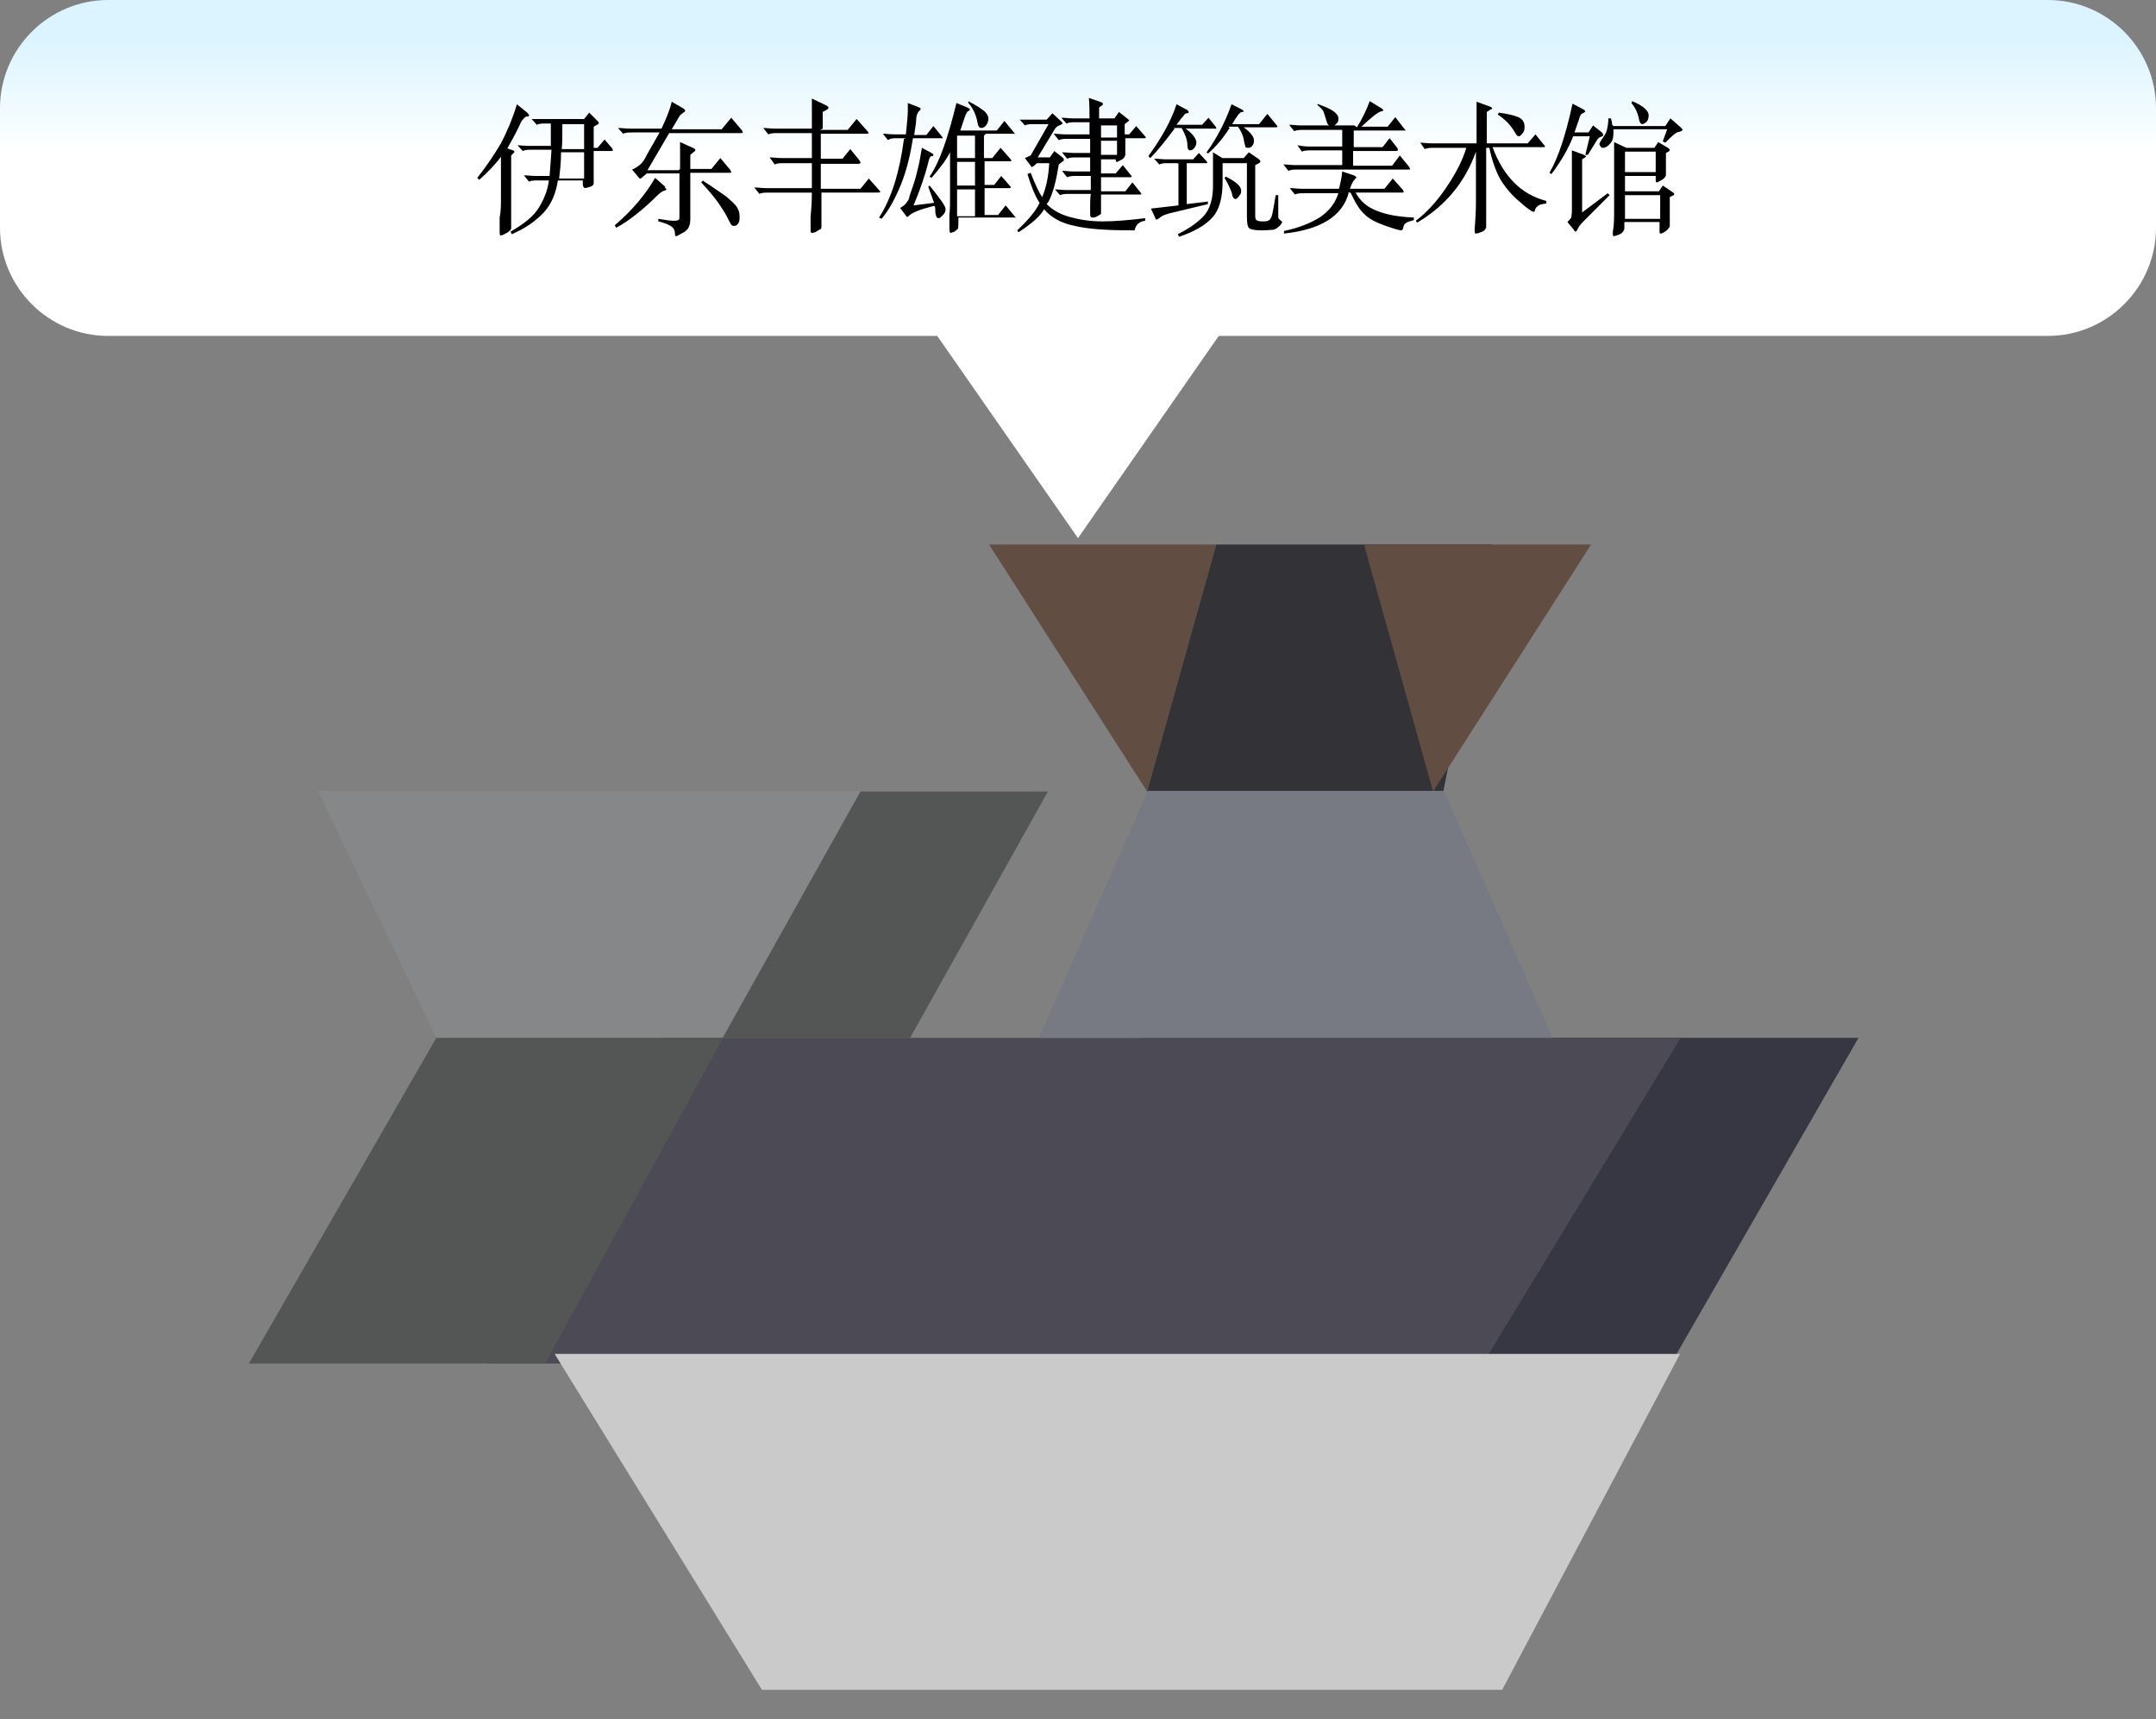<?xml version="1.0" encoding="UTF-8"?><svg id="_イヤー_30" xmlns="http://www.w3.org/2000/svg" xmlns:xlink="http://www.w3.org/1999/xlink" viewBox="0 0 33.7 26.87"><rect x="0" y="0" width="33.7" height="26.87" fill="#808080" stroke="none"/><defs><style>.cls-1{fill:none;}.cls-2{fill:#323237;}.cls-3{fill:#cacaca;}.cls-4{fill:#363742;}.cls-5{fill:#868788;}.cls-6{fill:#4c4b55;}.cls-7{fill:#624d43;}.cls-8{fill:#545656;}.cls-9{fill:#787a83;}.cls-10{fill:url(#_名称未設定グラデーション);}</style><linearGradient id="_名称未設定グラデーション" x1="16.85" y1="27.29" x2="16.85" y2="24.78" gradientTransform="translate(0 27.89) scale(1 -1)" gradientUnits="userSpaceOnUse"><stop offset="0" stop-color="#dbf4ff"/><stop offset=".72" stop-color="#fff"/></linearGradient></defs><g><path id="_ス_111" class="cls-4" d="M17.78,16.22l-2.93,5.09h11.27l2.93-5.09h-11.27Z"/><path id="_ス_112" class="cls-6" d="M10.37,16.22l-2.78,5.09h15.59l3.09-5.09H10.37Z"/><rect id="_方形_58" class="cls-1" x="3.73" y="8.66" width="26.24" height="18.21"/><path id="_ス_103" class="cls-7" d="M15.46,8.51l2.47,3.86,1.08-3.86h-3.55Z"/><path id="_ス_104" class="cls-2" d="M22.56,12.37l.77-3.86h-4.32l-1.08,3.86h4.63Z"/><path id="_ス_105" class="cls-7" d="M24.87,8.51l-2.47,3.86-1.08-3.86h3.55Z"/><path id="_ス_106" class="cls-9" d="M24.26,16.22h-8.02l1.7-3.86h4.63l1.7,3.86h-.01Z"/><path id="_ス_107" class="cls-8" d="M13.45,12.37l-2.16,3.86h2.93l2.16-3.86h-2.93Z"/><path id="_ス_108" class="cls-5" d="M6.82,16.22l-1.85-3.86H13.45l-2.16,3.86"/><path id="_ス_109" class="cls-8" d="M6.82,16.22l-2.93,5.09h4.63l2.78-5.09H6.82Z"/><path id="_ス_113" class="cls-3" d="M8.67,21.16l3.24,5.25h11.57l2.78-5.25H8.67Z"/></g><g id="_6"><g id="_6-2"><path class="cls-10" d="M32.01,0H1.69C.76,0,0,.76,0,1.69v1.87c0,.93,.76,1.69,1.69,1.69H14.65l2.2,3.16,2.2-3.16h12.96c.93,0,1.69-.76,1.69-1.69V1.69c0-.93-.76-1.69-1.69-1.69Z"/></g></g><g><path d="M7.84,2.44c-.1,.13-.21,.25-.35,.37l-.03-.03c.15-.19,.27-.37,.37-.54,.09-.17,.18-.38,.25-.61l.16,.13s.03,.03,.03,.04,0,.02-.03,.02-.04,.02-.06,.04-.04,.05-.05,.08c-.07,.15-.14,.27-.2,.38l.09,.03s.02,.01,.02,.02,0,.01-.02,.03l-.03,.03v.73c0,.14,0,.24,0,.3,0,.06,0,.1,0,.1,0,.03-.02,.05-.07,.08s-.08,.04-.09,.04-.02-.01-.02-.04v-.24c.02-.1,.02-.2,.02-.29v-.65Zm.79-.51h-.09c-.06,0-.11,0-.15,.02l-.08-.09c.06,0,.12,0,.18,0h.64l.08-.1,.14,.14s.01,.02,.01,.02,0,.01-.01,.02l-.07,.04v.33h.06l.11-.13,.12,.14s.01,.02,.01,.03c0,0,0,.01-.03,.01h-.27v.25c0,.06,0,.11,0,.17,0,.05,0,.08,0,.08,0,.03-.02,.05-.06,.06-.04,.01-.06,.02-.07,.02-.02,0-.04-.02-.04-.06v-.06h-.39c-.03,.2-.1,.37-.22,.5-.12,.13-.29,.25-.5,.34l-.02-.04c.21-.12,.36-.24,.44-.37,.08-.13,.14-.27,.16-.43h-.17c-.06,0-.11,0-.14,.02l-.08-.1c.06,0,.12,.01,.18,.01h.22c.01-.11,.02-.25,.03-.41h-.3c-.06,0-.11,0-.15,.02l-.08-.09c.05,0,.11,.01,.18,.01h.34c0-.15,0-.28,0-.39Zm.5,.86v-.41h-.36c0,.17-.02,.31-.03,.41h.39Zm0-.46v-.39h-.34c0,.18,0,.31-.01,.39h.35Z"/><path d="M10.39,2.93s.03,.03,.03,.03-.01,.01-.03,.02c-.03,0-.06,.03-.09,.05-.25,.25-.48,.43-.67,.53l-.02-.04c.27-.23,.48-.48,.63-.74l.16,.14Zm.24-.29c0-.15,0-.29,0-.42l.22,.1s.02,.02,.02,.02c0,0,0,.02-.02,.03l-.06,.05v.22h.33l.14-.17,.15,.18s.02,.03,.02,.04,0,.01-.03,.01h-.61v.68c0,.07,0,.12-.02,.16-.01,.03-.04,.07-.1,.1s-.08,.05-.1,.05-.02-.01-.02-.04c0-.05-.02-.09-.07-.12s-.11-.05-.19-.07v-.04c.12,.02,.2,.03,.23,.03s.06,0,.08-.01,.02-.02,.02-.05v-.68h-.51l-.07,.06s-.02,.02-.03,.02-.02,0-.03-.02l-.1-.12c.05-.02,.09-.05,.13-.08,.03-.03,.07-.08,.1-.15l.2-.35h-.42c-.06,0-.11,0-.15,.02l-.08-.09c.06,0,.12,.01,.18,.01h.5c.07-.15,.13-.29,.16-.42l.19,.11s.02,.02,.02,.03c0,0,0,.02-.03,.03l-.05,.04-.13,.22h.78l.15-.18,.17,.2s.01,.02,.01,.03c0,0,0,.01-.03,.01h-1.12l-.34,.58h.49Zm.35,.18c.16,.1,.28,.19,.37,.25,.08,.07,.14,.12,.17,.17s.04,.09,.04,.14,0,.08-.02,.11c-.02,.03-.04,.04-.06,.04s-.04,0-.05-.02c-.01-.01-.03-.05-.06-.11s-.08-.14-.15-.24c-.07-.1-.16-.2-.26-.31l.03-.03Z"/><path d="M12.82,2.03h.43l.14-.17,.17,.19s.02,.03,.02,.03-.01,.01-.03,.01h-.72v.39h.34l.12-.15,.14,.17s.02,.03,.02,.04-.01,.02-.03,.02h-.59v.39h.62l.13-.16,.16,.18s.02,.02,.02,.03c0,0-.01,.01-.04,.01h-.88c0,.19,0,.31,0,.37v.16s0,.03-.01,.04c-.01,0-.04,.02-.07,.04-.04,.02-.06,.02-.07,.02s-.02-.01-.02-.04v-.22c.01-.09,.02-.22,.02-.37h-.67c-.06,0-.11,0-.15,.02l-.08-.1c.06,0,.12,.01,.18,.01h.72v-.39h-.43c-.06,0-.11,0-.15,.02l-.08-.11c.06,0,.12,.01,.18,.01h.48v-.39h-.53c-.06,0-.11,0-.15,.02l-.08-.1c.05,0,.12,.01,.18,.01h.58c0-.22,0-.37,0-.47l.23,.11s.03,.02,.03,.03c0,0,0,.02-.02,.03l-.07,.04v.26Z"/><path d="M14.16,2.16h-.13c-.06,0-.11,0-.15,.03l-.08-.1c.05,0,.11,.01,.18,.01h.18c.02-.19,.03-.31,.03-.37s0-.1,0-.12l.18,.07s.02,.01,.02,.02,0,.02-.02,.03c-.03,.03-.05,.08-.05,.15,0,.06-.02,.14-.03,.23h.19l.11-.14,.13,.16s.02,.03,.02,.03c0,0-.01,0-.04,0h-.43c-.04,.26-.1,.51-.19,.73s-.19,.4-.3,.53l-.04-.02c.19-.29,.32-.7,.39-1.23Zm.43,1.06c-.2,.05-.33,.1-.38,.15-.01,.01-.02,.02-.03,.02,0,0-.01,0-.02-.02l-.09-.12s.07-.04,.09-.07c.02-.03,.04-.05,.05-.08,0-.03,.03-.1,.07-.22,.04-.12,.06-.22,.08-.3,.02-.08,.03-.17,.05-.27l.15,.08s.03,.02,.03,.03,0,.02-.03,.02c-.02,0-.04,.04-.05,.1-.05,.2-.13,.43-.23,.67l.32-.04c-.02-.06-.05-.14-.09-.25l.02-.02c.1,.12,.16,.21,.2,.26,.03,.05,.05,.08,.05,.11s-.01,.06-.04,.09-.05,.05-.07,.05c-.03,0-.04-.03-.05-.09,0-.04,0-.08-.01-.1Zm.79-1.1v.35h.13l.13-.16,.15,.17s.02,.03,.02,.03,0,.01-.02,.01h-.4v.37h.15l.11-.14,.14,.16s.01,.02,.01,.02c0,0,0,.01-.02,.01h-.39v.42h.21l.12-.15,.14,.17s.02,.02,.02,.02,0,0-.02,0h-.88v.11s0,.06-.01,.07-.03,.02-.05,.04c-.03,.01-.05,.02-.06,.02s-.02-.02-.02-.06v-.22c.01-.1,.01-.2,.01-.3v-.68c-.06,.12-.16,.25-.29,.4l-.03-.02c.16-.23,.29-.62,.42-1.15l.17,.07s.04,.02,.04,.03-.01,.02-.03,.03c-.01,0-.04,.05-.07,.15l-.05,.15h.57l.12-.15,.14,.17s.02,.02,.02,.03,0,0-.02,0h-.43Zm-.14,.35v-.35h-.28v.35h.28Zm0,.43v-.37h-.28v.37h.28Zm0,.48v-.42h-.28v.42h.28Zm-.09-1.79c.12,.06,.2,.12,.24,.15,.04,.04,.06,.08,.06,.11s-.01,.07-.03,.1c-.02,.03-.05,.05-.08,.05s-.05-.02-.06-.08c-.02-.12-.07-.23-.15-.32l.02-.02Z"/><path d="M16.36,3.19c.09,.09,.21,.16,.36,.2,.14,.04,.31,.07,.51,.07s.42-.02,.67-.05v.04c-.09,.01-.14,.06-.16,.13,0,.01,0,.02-.01,.02,0,0-.02,0-.03,0-.4,0-.7-.02-.9-.07-.21-.04-.37-.13-.48-.26-.06,.11-.2,.23-.4,.36l-.02-.03c.17-.16,.29-.3,.35-.43-.05-.07-.12-.22-.19-.45l.05-.02c.07,.18,.13,.31,.18,.38,.06-.14,.1-.32,.11-.53h-.19l-.06,.05s-.02,.01-.02,.01-.01,0-.02-.02l-.09-.12,.09-.04,.28-.49h-.23c-.06,0-.1,0-.14,.02l-.08-.09s.1,0,.18,0h.24l.09-.1,.14,.13s.02,.02,.02,.03c0,0-.02,.02-.05,.03s-.06,.03-.08,.07l-.26,.43h.19l.07-.1,.14,.11s.01,.02,.01,.03c0,0,0,.02-.03,.03l-.05,.04c-.04,.25-.09,.45-.16,.58Zm1.1-.7h-.25v.22h.23l.11-.13,.12,.15s.02,.02,.02,.03c0,0,0,.01-.03,.01h-.45v.22h.38l.11-.14,.12,.15s.02,.02,.02,.03,0,.01-.03,.01h-.6v.26s0,.03,0,.04c0,.01-.03,.02-.06,.04s-.06,.02-.08,.02-.03-.02-.03-.05c0,0,0-.04,0-.11s0-.14,.01-.21h-.33c-.06,0-.11,0-.15,.02l-.08-.09c.06,0,.12,.01,.18,.01h.38v-.22h-.22c-.06,0-.11,0-.15,.02l-.08-.1c.05,0,.12,.01,.18,.01h.26v-.22h-.21c-.06,0-.11,0-.15,.02l-.08-.1c.05,0,.12,.01,.18,.01h.26v-.22h-.34c-.06,0-.11,0-.15,.02l-.08-.1c.06,0,.12,.01,.18,.01h.38v-.19h-.21c-.06,0-.11,0-.15,.02l-.08-.09c.06,0,.12,.01,.18,.01h.26c0-.1,0-.21-.01-.32l.2,.07s.02,.01,.02,.02,0,.02-.02,.03l-.04,.03v.17h.24l.07-.1,.14,.11s.02,.02,.02,.02c0,0,0,.01-.02,.02l-.05,.04v.16h.07l.11-.13,.13,.15s.02,.02,.02,.03,0,.01-.03,.01h-.29c0,.06,0,.1,0,.15v.11s-.01,.05-.05,.07c-.04,.02-.07,.04-.08,.04s-.02-.01-.02-.03v-.06Zm0-.34v-.19h-.25v.19h.25Zm-.25,.27h.25v-.22h-.25v.22Z"/><path d="M18.36,2.01c-.15,.2-.27,.35-.38,.46l-.03-.03c.21-.29,.36-.56,.44-.81l.17,.09s.02,.02,.02,.03,0,.02-.03,.02c-.02,0-.04,.02-.05,.04-.02,.02-.06,.07-.11,.14h.4l.1-.11,.12,.15s0,.01,0,.02,0,0-.02,0h-.46c.06,.04,.1,.08,.13,.12,.03,.04,.04,.07,.04,.1s-.01,.05-.03,.08c-.02,.03-.05,.04-.07,.04s-.04-.02-.04-.08c0-.09-.04-.18-.09-.27h-.13Zm.04,.54h-.13c-.06,0-.11,0-.15,.02l-.08-.09c.06,0,.12,.01,.18,.01h.43l.09-.1,.11,.12s.02,.02,.02,.03,0,.01-.02,.01h-.3v.64l.33-.04v.04s-.54,.13-.54,.13c-.1,.02-.18,.05-.22,.09-.02,.01-.03,.02-.04,.02s-.02,0-.02-.02l-.07-.15,.43-.05v-.65Zm.7-.08h.34l.08-.09,.16,.11s.02,.02,.02,.03c0,0,0,.02-.02,.03l-.06,.03v.76c0,.05,0,.09,.02,.1,.01,.01,.04,.02,.09,.02s.08,0,.11-.02c.02-.02,.04-.05,.05-.11,.01-.05,.03-.15,.05-.28h.04c0,.09,0,.16,0,.22s0,.09,0,.12,.02,.04,.03,.05,.03,.02,.03,.03-.01,.03-.04,.06c-.03,.03-.06,.05-.09,.06-.03,0-.1,.01-.19,.01s-.16-.01-.19-.03c-.03-.02-.04-.08-.04-.19v-.83h-.38v.29c0,.25-.05,.44-.16,.56s-.28,.22-.52,.3l-.02-.04c.18-.09,.32-.19,.41-.29s.14-.26,.14-.46v-.31c0-.07,0-.14,0-.22l.16,.1Zm.12-.47c-.11,.17-.22,.3-.34,.4l-.02-.02c.16-.22,.29-.47,.39-.75l.16,.08s.03,.02,.03,.03c0,0,0,.01-.03,.01-.03,0-.08,.07-.15,.19h.42l.13-.16,.14,.17s.02,.03,.02,.03c0,0-.01,.01-.03,.01h-.5c.11,.08,.16,.15,.16,.2,0,.03,0,.05-.02,.08-.02,.03-.04,.04-.06,.04s-.04,0-.05-.01c0,0-.01-.03-.02-.07-.01-.08-.04-.17-.1-.25h-.15Zm-.06,.76c.16,.08,.24,.15,.24,.22,0,.02,0,.05-.03,.08-.02,.03-.04,.05-.06,.05s-.04-.02-.05-.06c0-.04-.03-.09-.05-.14-.02-.05-.05-.09-.07-.13l.02-.02Z"/><path d="M21.08,3.02c-.1,.36-.44,.57-1.01,.63v-.04c.24-.05,.43-.13,.57-.22,.13-.09,.23-.21,.28-.37h-.53c-.06,0-.11,0-.15,.02l-.08-.1c.06,0,.12,.01,.18,.01h.59c.02-.08,.04-.16,.05-.27l.18,.06s.04,.02,.04,.03-.01,.02-.03,.04-.04,.06-.07,.14h.54l.13-.16,.16,.18s.01,.02,.01,.03,0,.01-.03,.01h-.72c.07,.13,.17,.22,.32,.28,.14,.06,.34,.1,.59,.11v.04c-.07,.02-.11,.03-.13,.05-.02,.01-.03,.04-.04,.08,0,.02-.02,.03-.03,.03-.02,0-.1-.02-.24-.07-.14-.05-.25-.1-.33-.18-.08-.07-.15-.19-.22-.34h-.04Zm.13-1.03c.08-.13,.15-.27,.2-.41l.18,.11s.03,.02,.03,.03,0,.02-.03,.02c-.05,.01-.15,.09-.31,.24h.41l.12-.15,.13,.17s.03,.03,.03,.04c0,0-.01,0-.04,0h-.77v.26h.45l.11-.14,.12,.15s.01,.02,.01,.03,0,.02-.03,.02h-.67v.23h.61l.12-.16,.14,.17s.02,.03,.02,.04-.01,.01-.04,.01h-1.71c-.06,0-.11,0-.15,.02l-.08-.1c.06,0,.12,.01,.18,.01h.74v-.23h-.48c-.06,0-.11,0-.15,.02l-.07-.1c.05,.01,.12,.02,.18,.02h.52v-.26h-.6c-.06,0-.11,0-.15,.02l-.08-.1c.06,0,.12,.01,.18,.01h.84Zm-.6-.36c.2,.07,.31,.14,.31,.22,0,.03,0,.06-.03,.08-.02,.03-.05,.04-.08,.04s-.06-.02-.07-.06c-.02-.07-.04-.13-.05-.16s-.05-.07-.1-.11l.02-.02Z"/><path d="M23.08,2.24v-.34c0-.14,0-.24,0-.31l.22,.08s.02,.01,.02,.02,0,.02-.02,.02l-.06,.04v.49h.64l.12-.14,.13,.16s.02,.02,.02,.03-.01,.01-.03,.01h-.79c.17,.46,.45,.74,.84,.84v.04s-.09,.01-.12,.03c-.03,.02-.05,.04-.06,.08,0,.02-.01,.02-.02,.02-.02,0-.1-.05-.22-.16-.13-.11-.22-.22-.3-.35-.07-.13-.13-.29-.17-.49h-.05v.85c0,.06,0,.12,0,.2v.19s-.01,.05-.06,.07-.08,.03-.1,.03c-.02,0-.02-.02-.02-.07,.01-.12,.02-.26,.02-.43v-.78c-.17,.48-.48,.85-.92,1.11l-.02-.03c.16-.12,.32-.29,.47-.51s.26-.43,.32-.63h-.5c-.06,0-.11,0-.15,.02l-.07-.1c.05,0,.11,.01,.18,.01h.68Zm.35-.48c.13,.02,.23,.04,.3,.07s.1,.08,.1,.15c0,.03,0,.07-.03,.1-.02,.03-.04,.05-.06,.05s-.04-.02-.06-.06c-.07-.12-.16-.21-.27-.28l.02-.03Z"/><path d="M24.59,2.13c-.07,.18-.18,.38-.34,.59l-.03-.02c.08-.14,.14-.29,.19-.44,.05-.15,.11-.36,.17-.64l.17,.09s.03,.02,.03,.03c0,0-.01,.02-.04,.03-.03,.01-.05,.05-.06,.1-.02,.05-.04,.12-.07,.2h.22l.07-.11,.14,.11s.02,.03,.02,.04-.01,.02-.04,.03-.05,.03-.07,.07l-.13,.21h-.04s.07-.29,.07-.29h-.27Zm.55,.94l-.37,.37c-.06,.06-.1,.11-.11,.14-.01,.03-.03,.04-.03,.04s-.02,0-.03-.03l-.1-.12s.05-.05,.06-.07c0-.02,.01-.05,.01-.1v-.58c0-.13,0-.25,0-.37l.19,.07s.03,.02,.03,.02c0,0,0,.02-.03,.03l-.03,.02v.83l.4-.3,.03,.03Zm.08-1.1h.81l.08-.12,.16,.14s.03,.03,.03,.04-.02,.02-.05,.03c-.05,0-.12,.07-.22,.17l-.04-.02,.07-.19h-.84c0,.09,0,.16-.04,.21-.04,.05-.08,.08-.12,.08-.02,0-.03,0-.04-.02-.01-.01-.02-.03-.02-.04s.02-.05,.05-.09c.03-.04,.06-.09,.07-.14s.02-.1,.02-.17h.04s.02,.07,.02,.1Zm.21,.34h.43l.06-.09,.15,.09s.03,.02,.03,.03c0,0,0,.02-.02,.03l-.04,.02v.16s0,.06,0,.1v.09s-.01,.04-.06,.07c-.04,.02-.07,.04-.08,.04-.01,0-.02,0-.02-.03v-.07h-.48v.24h.53l.06-.09,.15,.1s.03,.02,.03,.03,0,.02-.03,.03l-.04,.02v.27s0,.06,0,.1v.09s-.02,.04-.06,.07-.07,.04-.08,.04c-.01,0-.02,0-.02-.03v-.15h-.55v.11s-.02,.06-.07,.08-.08,.03-.09,.03-.02,0-.02-.02,0-.03,0-.05c.02-.1,.02-.22,.02-.34v-.74c0-.14,0-.25,0-.32l.19,.09Zm.45,.38v-.32h-.48v.32h.48Zm-.48,.36v.37h.55v-.37h-.55Zm.11-1.47c.17,.07,.26,.15,.26,.22,0,.04-.01,.08-.03,.1-.02,.02-.05,.04-.07,.04s-.04-.02-.05-.07c-.02-.11-.06-.19-.12-.26l.02-.04Z"/></g></svg>
